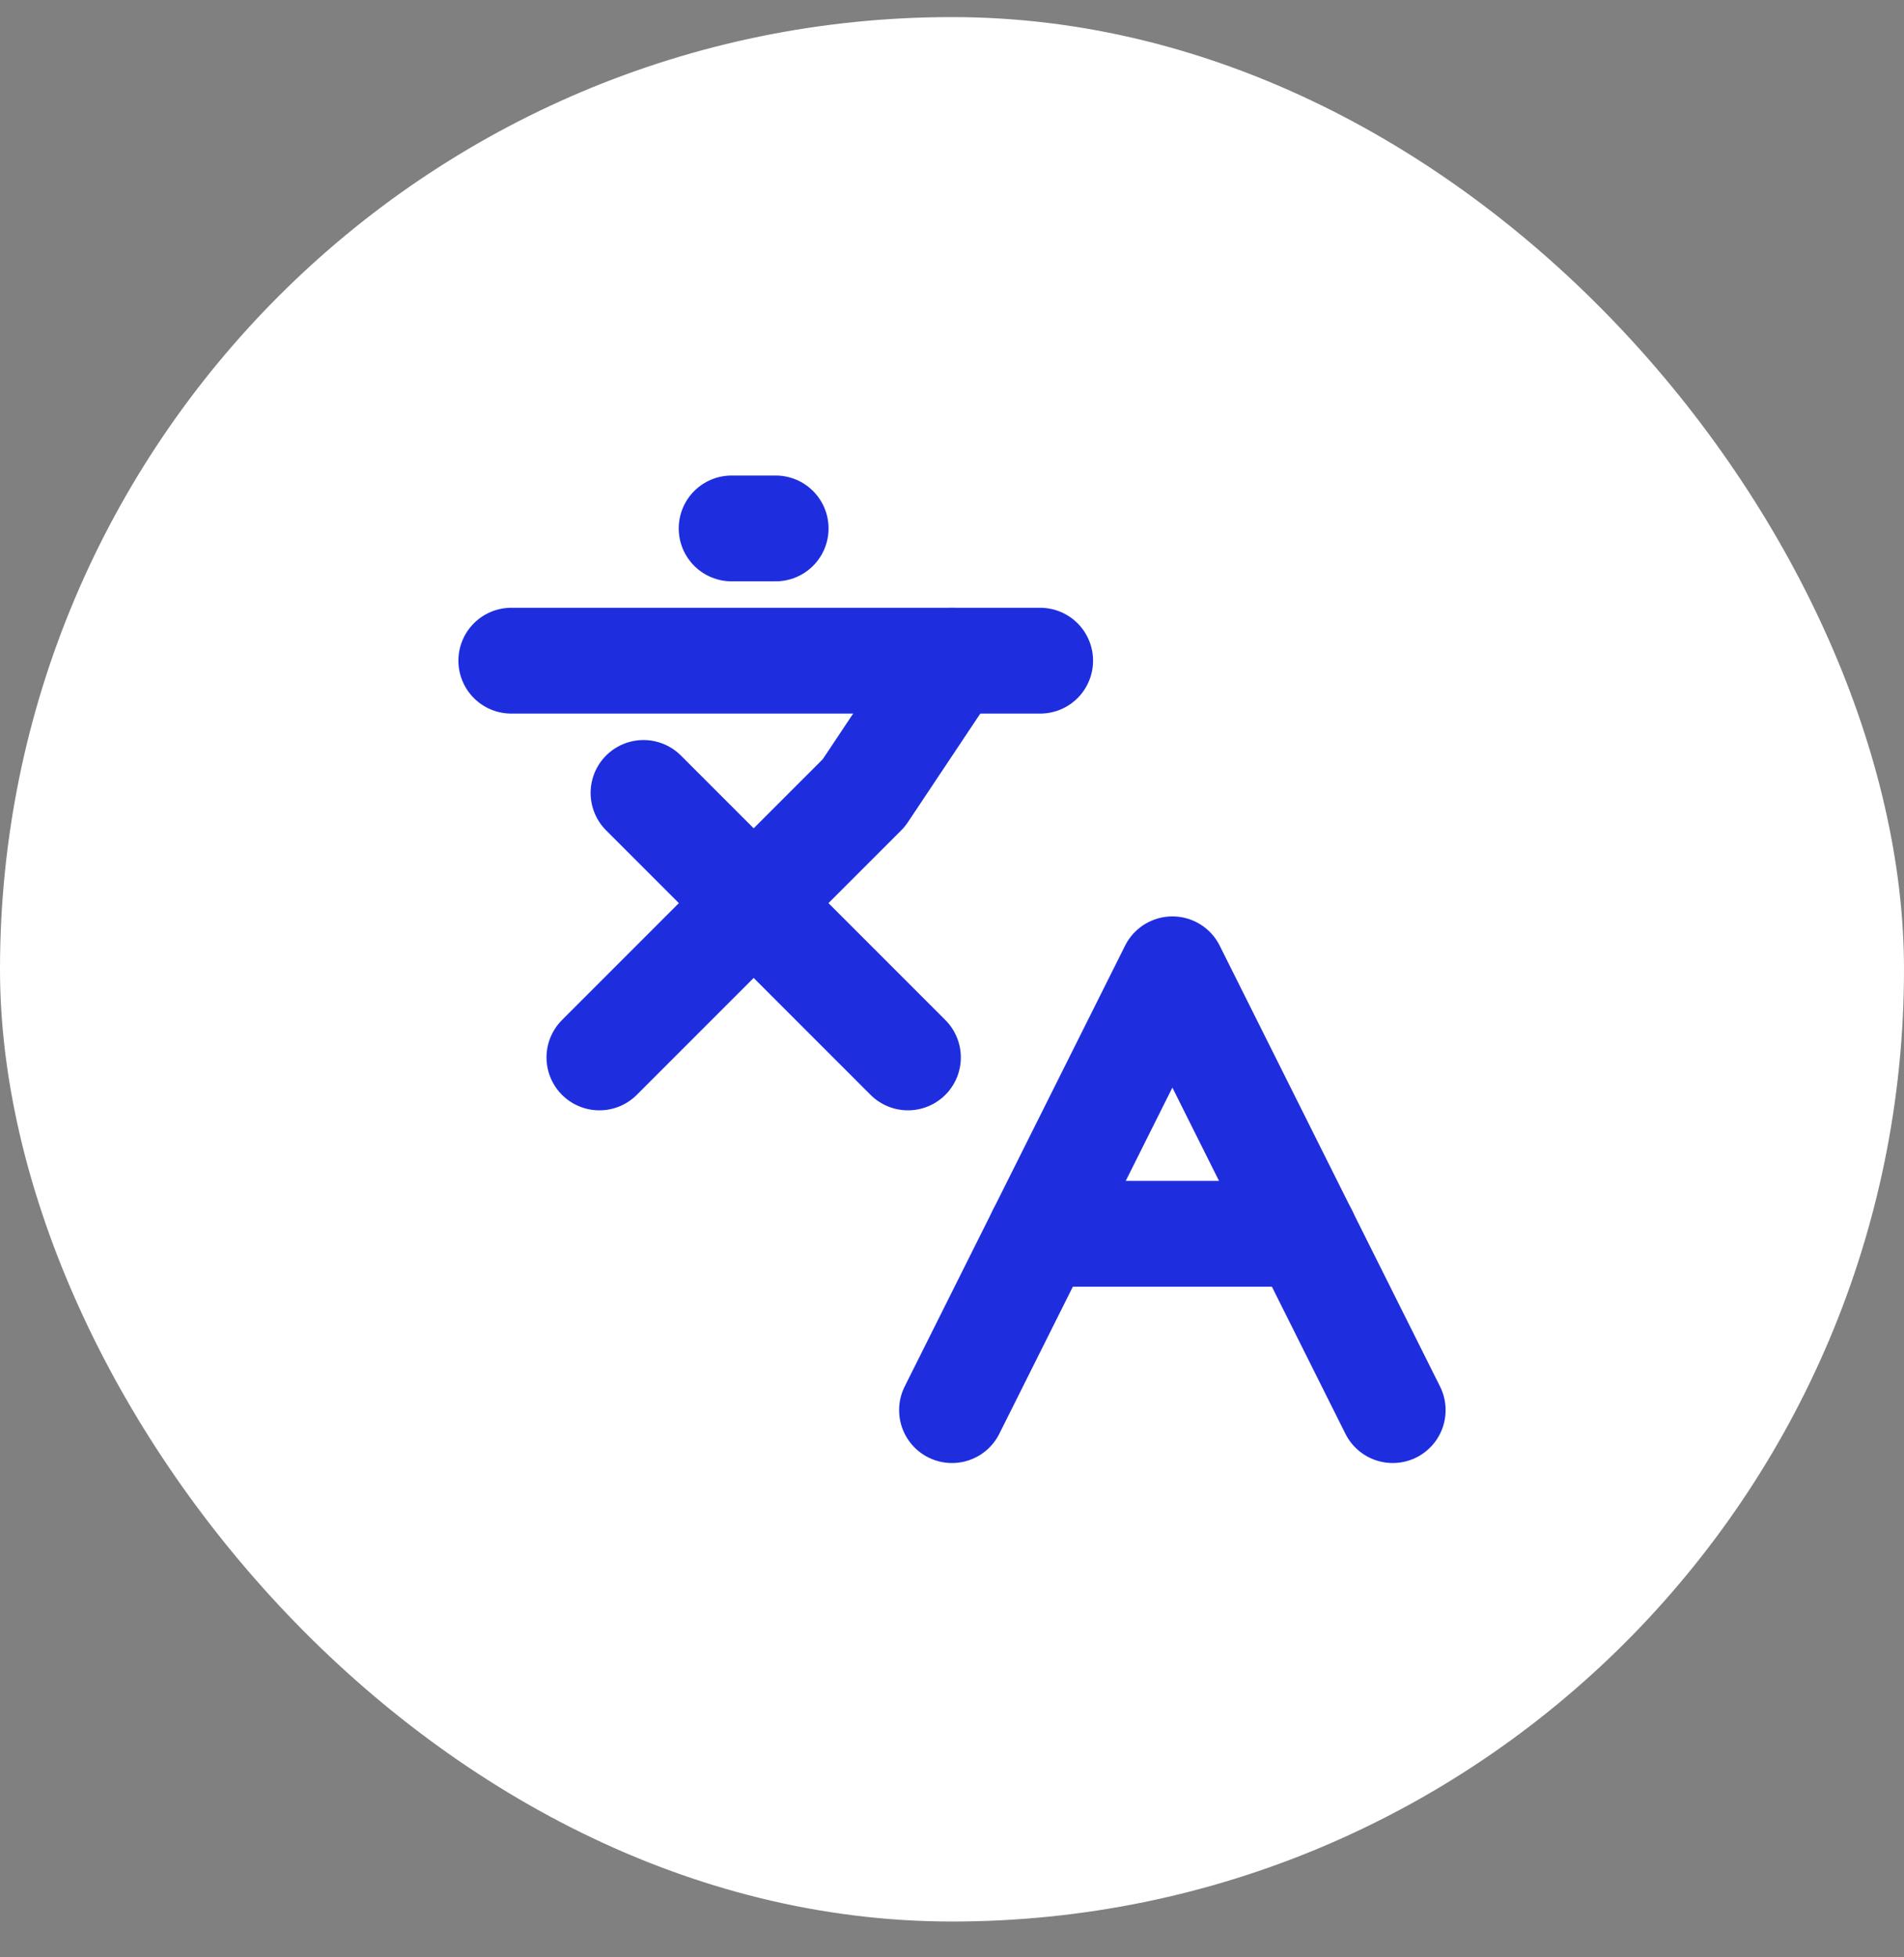 <?xml version="1.0" encoding="UTF-8"?> <svg xmlns="http://www.w3.org/2000/svg" width="36" height="37" viewBox="0 0 36 37" fill="none"><rect x="0" y="0" width="36" height="37" fill="#808080" stroke="none"/><rect y="0.323" width="36" height="36" rx="18" fill="white"></rect><g clip-path="url(#clip0_419_7142)"><path d="M12.167 14.989L17.167 19.989" stroke="#1E2EDE" stroke-width="2" stroke-linecap="round" stroke-linejoin="round"></path><path d="M11.333 19.989L16.333 14.989L18 12.489" stroke="#1E2EDE" stroke-width="2" stroke-linecap="round" stroke-linejoin="round"></path><path d="M9.667 12.489H19.667" stroke="#1E2EDE" stroke-width="2" stroke-linecap="round" stroke-linejoin="round"></path><path d="M13.833 9.989H14.666" stroke="#1E2EDE" stroke-width="2" stroke-linecap="round" stroke-linejoin="round"></path><path d="M26.333 26.656L22.167 18.323L18 26.656" stroke="#1E2EDE" stroke-width="2" stroke-linecap="round" stroke-linejoin="round"></path><path d="M19.667 23.323H24.667" stroke="#1E2EDE" stroke-width="2" stroke-linecap="round" stroke-linejoin="round"></path></g><defs><clipPath id="clip0_419_7142"><rect width="20" height="20" fill="white" transform="translate(8 8.323)"></rect></clipPath></defs></svg> 